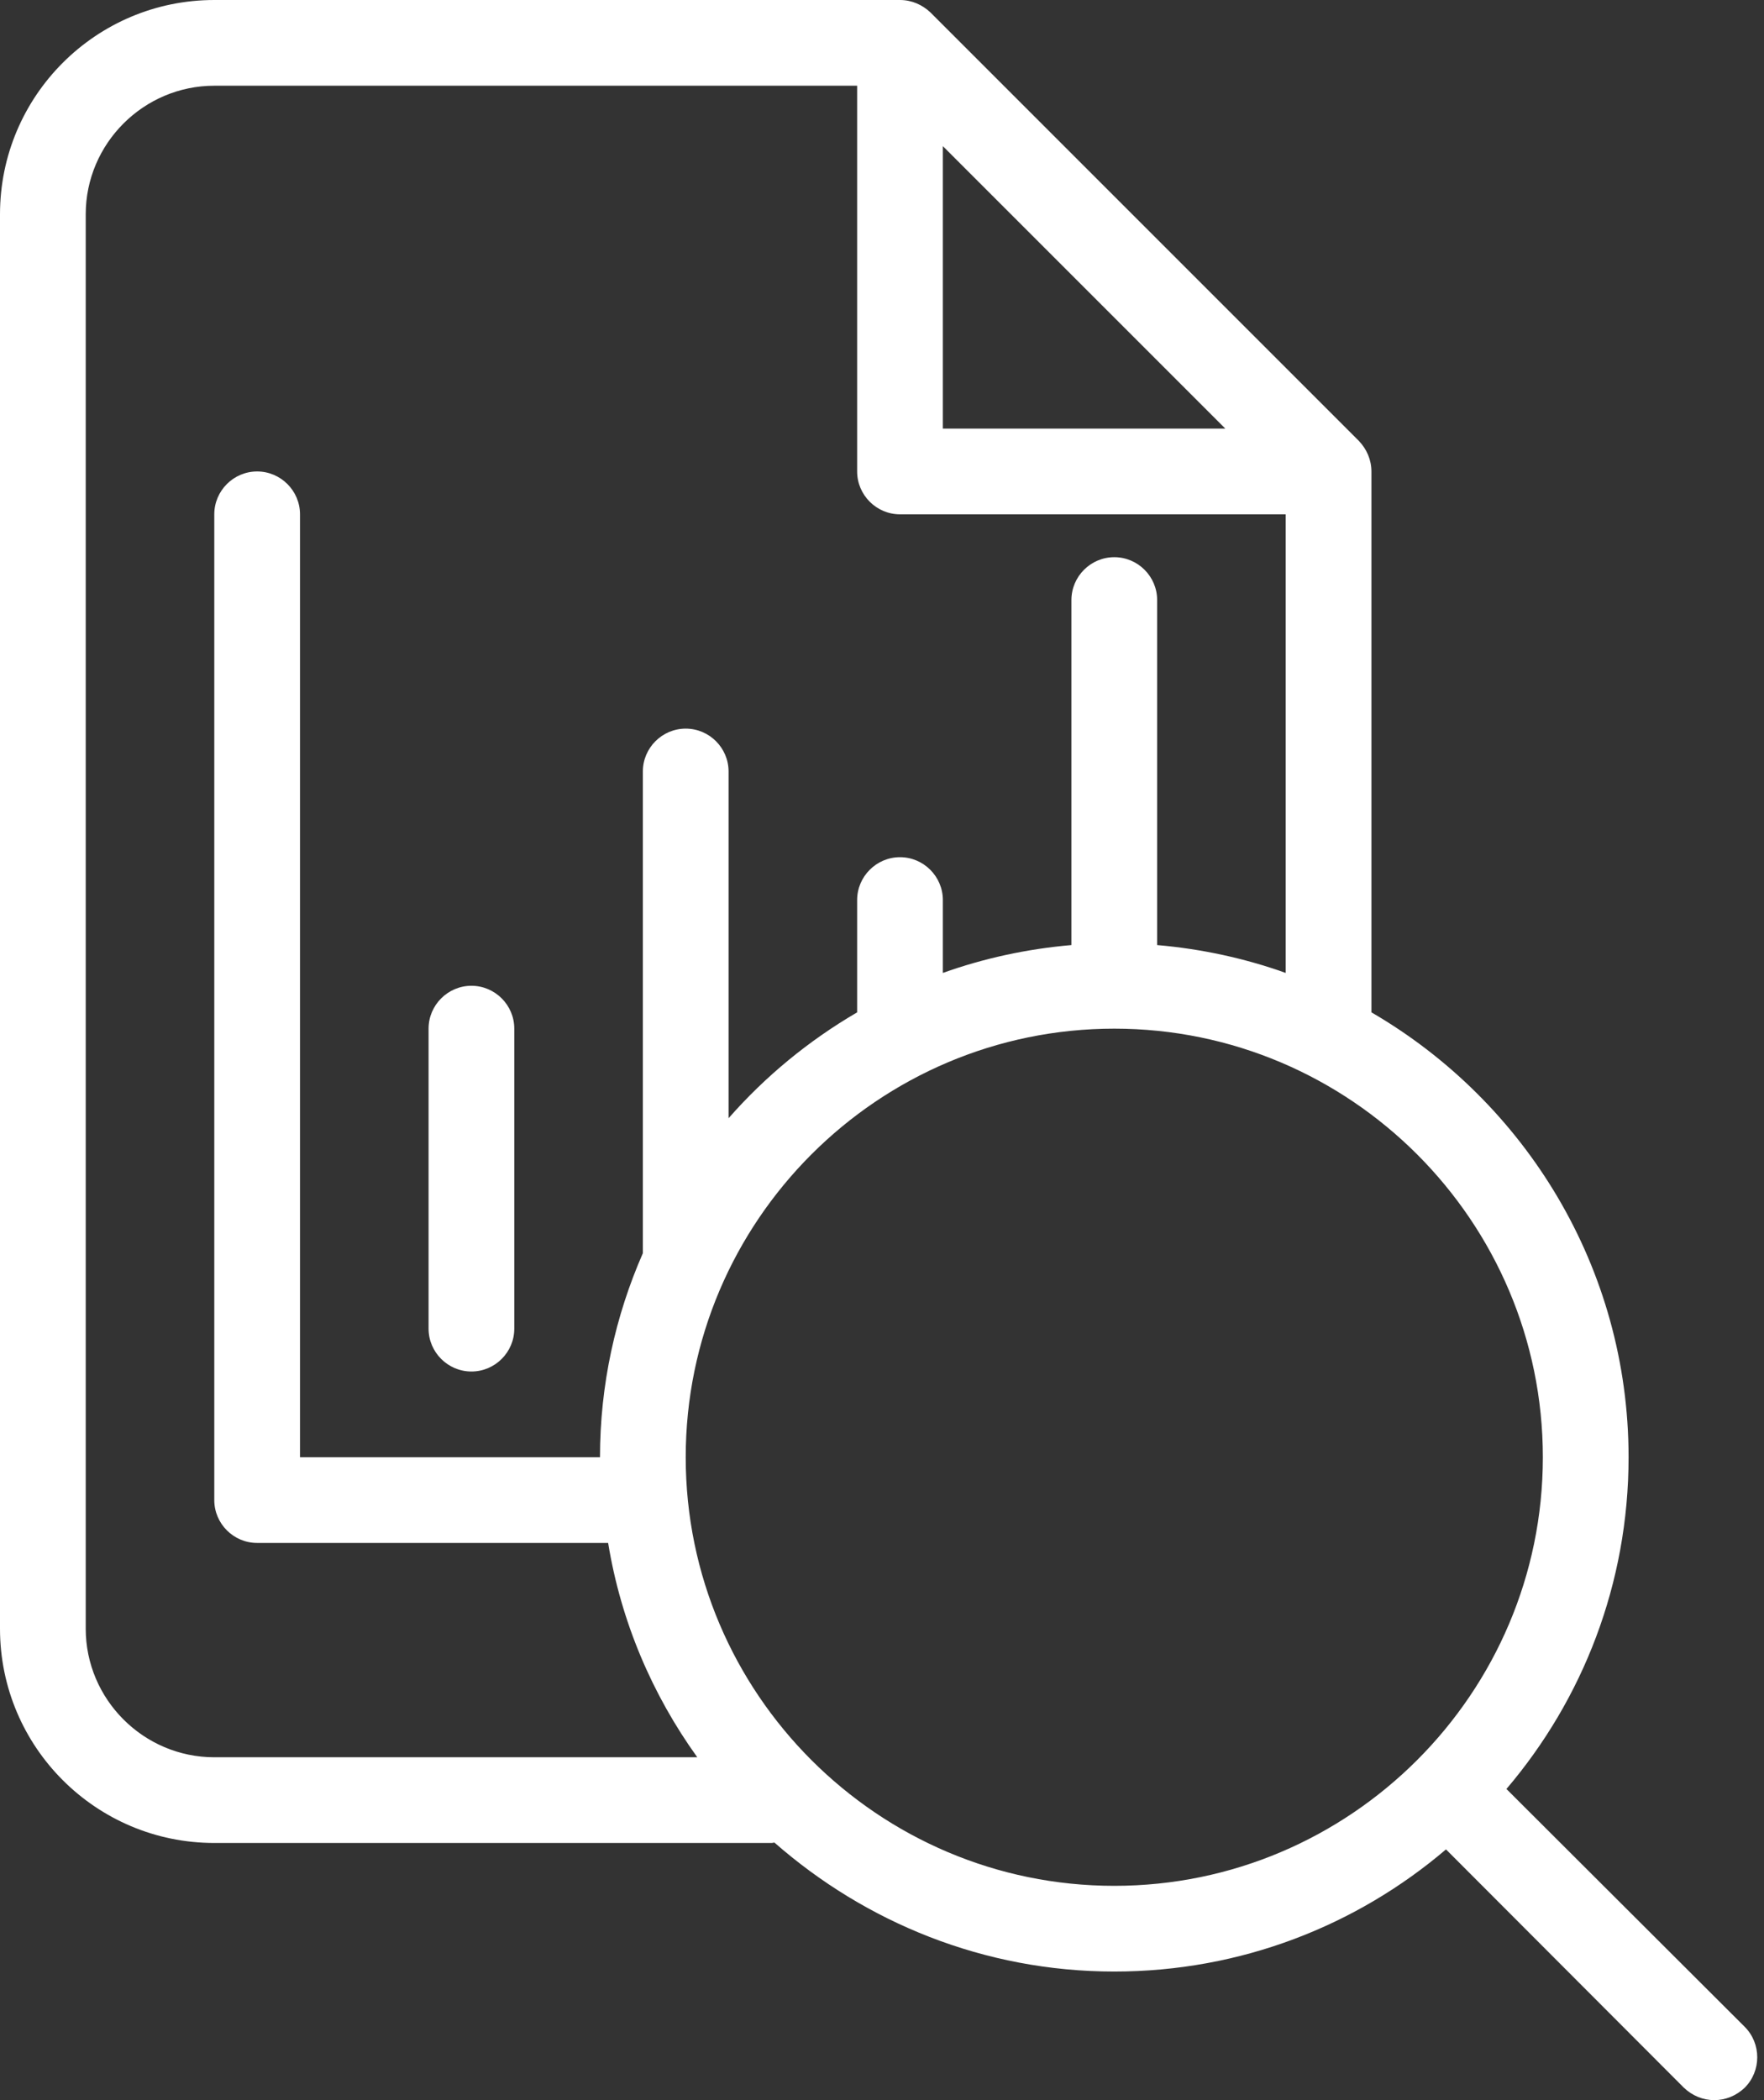 <svg xmlns="http://www.w3.org/2000/svg" width="84" height="100" viewBox="0 0 84 100" fill="none"><rect x="0" y="0" width="84" height="100" fill="#333333" stroke="none"/><path d="M83.082 96.51L71.735 85.184C75.367 80.918 77.551 75.408 77.551 69.388C77.551 60.347 72.612 52.449 65.306 48.204V22.449C65.306 21.898 65.082 21.388 64.714 21L44.306 0.592C43.918 0.224 43.408 0 42.857 0H10.204C4.571 0 0 4.571 0 10.204V77.551C0 83.184 4.571 87.755 10.204 87.755H36.735C36.796 87.755 36.837 87.735 36.877 87.735C41.204 91.531 46.857 93.877 53.061 93.877C59.082 93.877 64.592 91.694 68.857 88.061L80.184 99.408C80.592 99.796 81.102 100 81.633 100C82.163 100 82.674 99.796 83.082 99.408C83.877 98.612 83.877 97.306 83.082 96.51ZM44.898 6.959L58.347 20.408H44.898V6.959ZM10.204 83.674C6.837 83.674 4.082 80.918 4.082 77.551V10.204C4.082 6.837 6.837 4.082 10.204 4.082H40.816V22.449C40.816 23.571 41.735 24.49 42.857 24.49H61.224V46.327C59.286 45.633 57.224 45.184 55.102 45V28.571C55.102 27.449 54.184 26.531 53.061 26.531C51.939 26.531 51.02 27.449 51.02 28.571V45C48.898 45.184 46.837 45.633 44.898 46.327V42.857C44.898 41.735 43.98 40.816 42.857 40.816C41.735 40.816 40.816 41.735 40.816 42.857V48.204C38.51 49.551 36.449 51.245 34.694 53.245V36.735C34.694 35.612 33.776 34.694 32.653 34.694C31.531 34.694 30.612 35.612 30.612 36.735V59.673C29.306 62.653 28.571 65.939 28.571 69.388H14.286V24.49C14.286 23.367 13.367 22.449 12.245 22.449C11.122 22.449 10.204 23.367 10.204 24.49V71.429C10.204 72.551 11.122 73.469 12.245 73.469H28.959C29.571 77.225 31.061 80.694 33.204 83.674H10.204ZM53.061 89.796C41.816 89.796 32.653 80.633 32.653 69.388C32.653 58.143 41.816 48.98 53.061 48.98C64.306 48.98 73.469 58.143 73.469 69.388C73.469 80.633 64.306 89.796 53.061 89.796Z" fill="white"></path><path d="M22.449 65.306C23.572 65.306 24.49 64.388 24.49 63.266V48.98C24.49 47.857 23.572 46.939 22.449 46.939C21.327 46.939 20.408 47.857 20.408 48.98V63.266C20.408 64.388 21.327 65.306 22.449 65.306Z" fill="white"></path></svg>